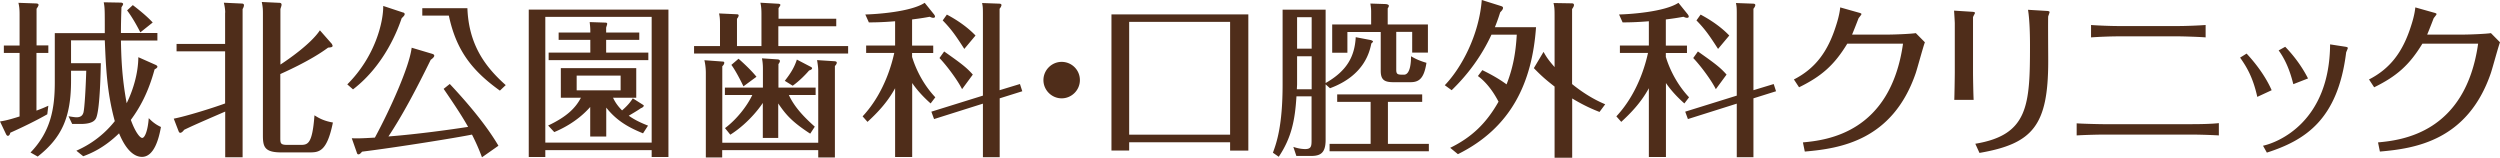<svg xmlns="http://www.w3.org/2000/svg" viewBox="0 0 240 15.13"><path d="M4.64 4.37v.71H3.5v5.54c.5-.19.64-.24 1.14-.47l-.1.82c-1.03.59-2.38 1.25-3.55 1.77-.05.24-.16.3-.24.3-.05 0-.11-.05-.16-.14L0 11.66c.37-.06.71-.11 1.88-.48v-6.1H.37v-.71h1.51V1.38c0-.61-.05-.82-.11-1.11l1.67.06c.13 0 .26.03.26.14 0 .08-.06.18-.19.37v3.52h1.14Zm2.18-.47v2.17h2.86c-.02.88-.08 4.1-.4 5.12-.08.27-.27.71-1.53.71h-.82l-.35-.74c.47.08.66.1.77.1.51 0 .61-.3.66-.45.11-.42.22-2.31.27-4.02H6.82v.96c0 3.49-.88 5.46-3.2 7.28l-.69-.39c1.94-2.01 2.33-4.22 2.33-6.73V3.18h4.8c0-2.33 0-2.39-.1-2.96l1.65.03c.08 0 .21.05.21.13 0 .1-.1.21-.16.32-.03.9-.05 1.59-.05 2.47h3.5v.72h-3.5c.03 1.56.08 3.49.55 6.02.64-1.3 1.11-2.92 1.12-4.42l1.62.72c.08.03.21.1.21.19 0 .11-.13.18-.27.26-.59 2.17-1.38 3.63-2.28 4.85.43 1.19.88 1.73 1.09 1.73.27 0 .55-.77.63-1.9.23.24.58.58 1.17.85-.18 1.03-.63 2.87-1.82 2.87-.71 0-1.51-.59-2.2-2.26-1.45 1.41-2.71 1.93-3.44 2.2l-.66-.53c.63-.29 2.25-1.03 3.69-2.84-.76-2.78-.85-5.16-.96-7.76H6.8Zm6.65-.8c-.34-.68-.85-1.56-1.27-2.1l.55-.51c.39.3 1.3 1 1.91 1.67l-1.19.95Zm8.15-1.89c0-.21-.02-.48-.13-.95l1.72.08c.08 0 .21.02.21.16 0 .11-.06.26-.13.37V15.1h-1.67v-4.39c-3.12 1.35-3.2 1.4-3.94 1.75-.06.08-.22.29-.38.29-.07 0-.11-.06-.15-.14l-.47-1.22c1.12-.21 3.71-1.01 4.93-1.46v-5h-4.66v-.71h4.66V1.21Zm10.25 3.04s.06.1.06.14c0 .14-.15.16-.43.18-1.74 1.3-4.39 2.44-4.59 2.54v6.09c0 .55 0 .71.68.71h1.2c.74 0 1.19 0 1.4-2.84.26.16.79.53 1.77.69-.58 2.87-1.37 2.87-2.3 2.87h-2.67c-1.61 0-1.75-.56-1.75-1.64V1.3c0-.32 0-.58-.11-1.11l1.67.08c.06 0 .23 0 .23.18 0 .11-.07.27-.11.42V6.2c.66-.43 2.91-1.96 3.79-3.29l1.17 1.33Zm6.82-3.06c.13.05.16.11.16.16 0 .13-.13.24-.29.4-.32.95-1.59 4.47-4.67 6.83l-.55-.48c2.71-2.7 3.47-6.04 3.45-7.53l1.9.63Zm2.81 3.98c.1.03.19.08.19.18 0 .14-.24.32-.34.39-1.38 2.81-2.68 5.28-4.06 7.36 2.84-.22 6.04-.67 7.65-.92-.5-.88-1.06-1.77-2.35-3.65l.59-.47c1.04 1.11 3.29 3.57 4.67 5.93l-1.58 1.11a19.9 19.9 0 0 0-.96-2.18c-1.41.29-7.04 1.2-10.55 1.64-.16.18-.24.26-.35.26-.1 0-.13-.08-.16-.18l-.48-1.37c.39.02.71.03 2.22-.06 1.41-2.6 3.31-6.78 3.53-8.63l1.98.59ZM44.87.78c.13 3.5 1.69 5.62 3.68 7.39l-.56.53c-2.65-1.9-4.19-3.84-4.9-7.2h-2.55V.79h4.34Zm7.48 13.63v.66h-1.59V.92h13.41v14.15h-1.61v-.66H52.35Zm10.21-.72V1.62H52.35v12.07h10.21Zm-4.37-.58h-1.53v-2.84c-1.3 1.48-2.91 2.18-3.45 2.41l-.59-.63c1.85-.87 2.65-1.72 3.15-2.67h-1.93V6.54h7.24v2.84h-2.23c.15.32.39.74.87 1.22.66-.58.87-.92 1.03-1.16l1.01.64c.14.1-.1.27-.24.31-.34.24-.76.48-1.16.72.56.39 1.11.66 1.85.95l-.48.74c-1.22-.5-2.47-1.12-3.53-2.47v2.78Zm3.18-9.99v.71h-3.18v1.22h4.05v.72h-9.57v-.72h4V3.83h-3.04v-.71h3.04c0-.37 0-.43-.06-1l1.49.05c.13 0 .19.03.19.13 0 .06-.1.32-.1.37v.45h3.18Zm-6.01 4.14v1.41h4.22V7.26h-4.22ZM80.28 1.8v.72h-5.56v1.9h6.7v.72H66.63v-.72h2.49v-2.2c0-.53-.05-.72-.09-.93l1.72.08c.08 0 .16.03.16.11 0 .11-.11.27-.16.32v2.62h2.35V1.3c0-.53-.05-.8-.1-1.04l1.74.1c.06 0 .18.05.18.11 0 .05-.07.16-.18.31V1.8h5.56Zm-1.73 11.9V6.78c0-.39-.1-.93-.11-1.01l1.7.11c.14.02.19.06.19.14s-.05.18-.18.32v8.78h-1.6v-.71h-9.22v.71h-1.57V7c0-.53-.08-.98-.14-1.22l1.77.13c.1 0 .14.05.14.11 0 .1-.05.21-.19.34v7.34h9.22Zm-.79-.88c-1.67-1.09-2.3-1.77-3.05-2.89v3.31h-1.48V9.88c-.08.13-1.22 1.85-3.12 3.05l-.51-.63c1.14-.85 2.14-2.15 2.62-3.18h-2.63v-.71h3.65V6.6c0-.53-.06-.82-.09-1l1.51.1c.18.02.21.1.21.16 0 .1-.08.22-.14.29v2.26h3.57v.71h-2.57c.55 1.19 1.49 2.15 2.49 3.04l-.43.66Zm-6.39-4.53c-.26-.56-.8-1.59-1.16-2.06l.69-.59c.15.13 1.12.98 1.72 1.73l-1.25.92Zm6.51-1.85s.08.06.08.1c0 .11-.1.16-.29.23-.34.4-.93 1-1.57 1.46l-.76-.47c.58-.74.93-1.32 1.16-2.04l1.38.72Zm9.69-.95c.15.5.74 2.28 2.22 3.85l-.45.59c-.87-.77-1.43-1.46-1.77-1.96v7.1h-1.64v-6.6c-.77 1.41-1.78 2.43-2.65 3.23l-.47-.53c2.28-2.44 2.92-5.59 3.04-6.09h-2.7v-.71h2.78V2.04c-1.19.1-2.03.11-2.52.11l-.34-.76c.98-.02 4.37-.24 5.7-1.12l.88 1.09c.06.08.11.16.11.22 0 .08-.05.13-.16.13-.1 0-.19-.03-.35-.1-.85.16-1.43.22-1.69.26v2.51h2.03v.71h-2.03v.4Zm10.35 2.59.22.68-2.17.68v5.65h-1.61V9.95l-4.69 1.48-.26-.71 4.95-1.54V1.25c0-.59-.03-.72-.08-.96l1.62.06c.11 0 .24.02.24.14 0 .08-.08.24-.18.35v7.82l1.94-.59Zm-5.56.48c-.45-.9-1.49-2.28-2.17-2.99l.45-.63c1.66 1.17 2.14 1.53 2.75 2.22l-1.03 1.4Zm.21-3.87c-.8-1.24-1.22-1.86-2.07-2.73l.4-.56c.39.21 1.69.9 2.75 2.01L92.57 4.7Zm11.1 3c0 .96-.79 1.75-1.75 1.75s-1.75-.79-1.75-1.75.79-1.75 1.75-1.75 1.75.77 1.75 1.75Zm4.73 5.96v.8h-1.7V1.38h13.14v13.08h-1.75v-.8h-9.69Zm9.69-.72V2.1h-9.69v10.83h9.69Zm13.48-9.09c.1.02.24.1.24.14s-.05.1-.16.19c-.16.76-.64 3.07-3.97 4.3l-.42-.37v5.33c0 1.24-.48 1.54-1.38 1.54h-1.43l-.29-.87c.18.06.64.21 1.14.21.56 0 .61-.27.61-.8V9.25h-1.45c-.14 2.35-.5 4-1.7 5.8l-.56-.39c.34-.93.93-2.55.93-6.55V.93h4.13v7.04c2.04-1.16 2.79-2.54 2.89-4.4l1.41.27Zm-5.65 4.72V5.4h-1.4v2.7c0 .06-.02.37-.02.47h1.41Zm0-3.89V1.65h-1.4v3.02h1.4Zm7.31 9.14h3.94v.71h-9.53v-.71h3.94V9.78h-3.21v-.72h8.16v.72h-3.29v4.03Zm3.85-11.47v2.71h-1.51V3.06h-1.53v3.63c0 .48.16.48.74.48.64 0 .68-1.32.68-1.77.48.29.96.48 1.48.63-.23 1.48-.69 1.86-1.53 1.86h-1.62c-.84 0-1.24-.18-1.24-1.09V3.07h-3.2v1.99h-1.46V2.35h3.74V1.11c0-.35-.05-.56-.07-.77l1.48.05s.29.03.29.16c0 .1-.06.18-.11.26v1.54h3.85Zm5.22 4.39c.48.24 1.44.71 2.33 1.37.63-1.61.88-3.04.98-4.77h-2.43c-.93 2.01-2.23 3.79-3.82 5.33l-.66-.48c1.59-1.65 3.29-4.8 3.55-8.18l1.85.58c.08.03.19.06.19.18 0 .14-.14.29-.27.42-.11.35-.27.84-.51 1.43h3.95c-.37 5.27-2.35 9.64-7.5 12.19l-.74-.61c2.07-1.01 3.47-2.36 4.64-4.43-.21-.39-.87-1.65-1.98-2.46l.42-.56Zm11.26 4.02c-.53-.21-1.41-.56-2.63-1.3v5.69h-1.69V8.31c-.93-.72-1.36-1.12-1.99-1.77l.93-1.56c.24.42.4.71 1.06 1.46V1.48c0-.58-.01-.76-.1-1.19l1.75.03c.11 0 .21.03.21.16s-.08.24-.18.39v7.2c1.48 1.2 2.68 1.73 3.18 1.94l-.55.74Zm6.37-5.26c.15.5.74 2.28 2.22 3.85l-.45.59c-.87-.77-1.43-1.46-1.77-1.96v7.1h-1.64v-6.6c-.77 1.41-1.78 2.43-2.65 3.23l-.47-.53c2.28-2.44 2.92-5.59 3.04-6.09h-2.7v-.71h2.78V2.04c-1.19.1-2.03.11-2.52.11l-.34-.76c.98-.02 4.37-.24 5.7-1.12l.88 1.09c.06.08.11.16.11.22 0 .08-.05.13-.16.13-.1 0-.19-.03-.35-.1-.85.16-1.43.22-1.69.26v2.51h2.03v.71h-2.03v.4Zm10.35 2.59.22.68-2.17.68v5.65h-1.6V9.95l-4.69 1.48-.26-.71 4.95-1.54V1.25c0-.59-.03-.72-.08-.96l1.62.06c.11 0 .24.02.24.14 0 .08-.08.24-.18.35v7.82l1.94-.59Zm-5.56.48c-.45-.9-1.49-2.28-2.17-2.99l.45-.63c1.66 1.17 2.14 1.53 2.75 2.22l-1.03 1.4Zm.21-3.87c-.8-1.24-1.22-1.86-2.07-2.73l.4-.56c.38.21 1.69.9 2.75 2.01l-1.08 1.29Zm7.28 2.94c2.04-1.04 3.26-2.65 4.05-5.17.08-.24.34-1.06.4-1.75l1.77.5c.13.03.27.08.27.14 0 .08-.26.35-.29.43-.19.51-.55 1.4-.61 1.54h3.5c.51 0 2.14-.06 2.62-.14l.87.88c-.16.4-.72 2.49-.88 2.96-2.22 6.47-7.26 7.24-10.65 7.53l-.18-.88c2.3-.21 8.4-.92 9.61-9.48h-5.35c-1.25 2.06-2.47 3.13-4.63 4.19l-.5-.76Zm15.45-5.41c0-.11-.05-.93-.07-1.2l1.72.11c.08 0 .29.02.29.11 0 .06-.21.37-.19.45V7c0 .39.03 2.15.06 2.59h-1.86c.02-.26.05-2.33.05-2.6V2.22Zm1.97 11.58c5.09-.84 5.25-3.71 5.25-9.41 0-1.03-.03-2.47-.19-3.45l1.83.11c.08 0 .24.03.24.11 0 .06-.11.34-.13.4-.03.14 0 3.63 0 4.32 0 6.18-1.49 7.92-6.6 8.8l-.4-.88Zm23.38-.8c-1.03-.06-2.17-.08-2.55-.08h-8.61c-.18 0-1.49.02-2.49.08v-1.16c.68.05 2.36.08 2.51.08h8.59c.74 0 1.86-.02 2.55-.1v1.17Zm-1.27-9.41c-.55-.05-2.17-.1-2.55-.1h-5.88c-.68 0-1.93.05-2.57.1V2.4c.61.05 1.94.1 2.57.1h5.86c.63 0 1.94-.05 2.57-.1v1.19Zm3.93 1.55c.72.77 1.77 2.06 2.41 3.52l-1.38.64c-.43-1.96-1.09-2.97-1.65-3.77l.63-.39Zm9.45-.66c.19.03.27.06.27.13s-.15.37-.16.43c-.8 6.47-3.95 8.43-7.61 9.61l-.37-.66c1.43-.31 6.39-2.27 6.44-9.73l1.43.22Zm-5.75 0c.47.48 1.45 1.57 2.2 3.05l-1.41.55c-.13-.48-.48-1.98-1.41-3.24l.63-.35Zm8.05 3.15c2.04-1.04 3.26-2.65 4.05-5.17.08-.24.34-1.06.4-1.75l1.77.5c.13.03.27.08.27.14 0 .08-.26.35-.29.43-.19.51-.55 1.4-.61 1.54h3.5c.51 0 2.14-.06 2.62-.14l.87.88c-.16.4-.72 2.49-.88 2.96-2.22 6.47-7.26 7.24-10.65 7.53l-.18-.88c2.3-.21 8.4-.92 9.61-9.48h-5.35c-1.25 2.06-2.47 3.13-4.63 4.19l-.5-.76Z" style="fill:#4f2d1a"/></svg>